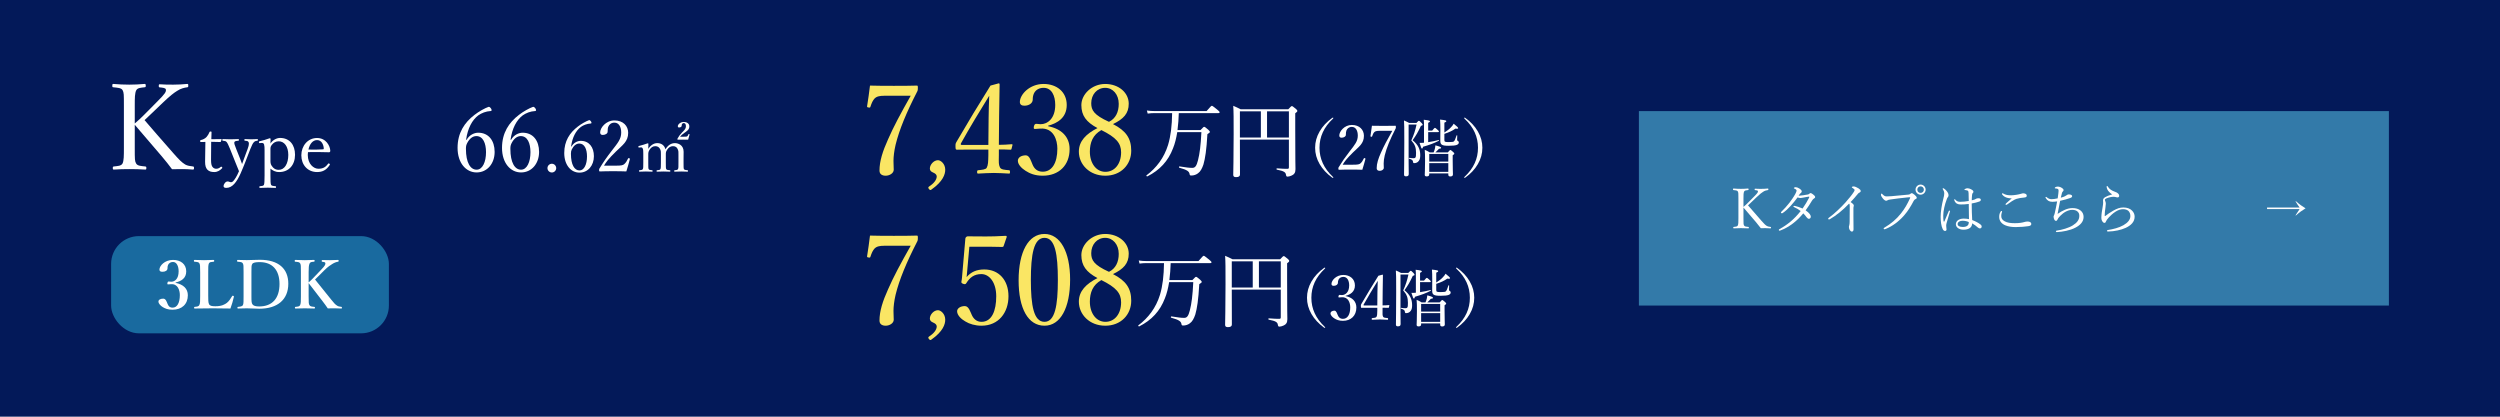 <?xml version="1.0" encoding="UTF-8"?><svg id="_レイヤー_1" xmlns="http://www.w3.org/2000/svg" width="900" height="150" viewBox="0 0 900 150"><rect width="900" height="150" style="fill:#031959;"/><path d="M167.991,50.336c.96-1.761,2.751-2.561,4.16-2.561,3.775,0,5.919,2.88,5.919,6.912,0,4.191-2.656,7.392-6.496,7.392-3.808,0-6.848-3.393-6.848-8.832,0-5.407,2.464-9.119,6.112-11.903,1.44-1.151,3.808-2.463,5.056-2.879.256,0,.416,0,.864.575.16.225.224.448.224.608,0,.191-.096.32-.288.32-1.792.096-3.328.735-4.512,1.567-2.208,1.664-3.808,4.64-4.384,8.768l.192.032ZM168.151,51.583c-.288.608-.416,1.024-.416,1.984,0,5.056,1.632,7.52,3.84,7.52,2.144,0,3.392-2.784,3.392-6.304,0-3.231-1.088-5.792-3.488-5.792-1.375,0-2.527.992-3.328,2.592Z" style="fill:#fff;"/><path d="M183.991,50.336c.96-1.761,2.751-2.561,4.16-2.561,3.775,0,5.919,2.88,5.919,6.912,0,4.191-2.656,7.392-6.496,7.392-3.808,0-6.848-3.393-6.848-8.832,0-5.407,2.464-9.119,6.112-11.903,1.44-1.151,3.808-2.463,5.056-2.879.256,0,.416,0,.864.575.16.225.224.448.224.608,0,.191-.096.32-.288.32-1.792.096-3.328.735-4.512,1.567-2.208,1.664-3.808,4.64-4.384,8.768l.192.032ZM184.151,51.583c-.288.608-.416,1.024-.416,1.984,0,5.056,1.632,7.52,3.84,7.52,2.144,0,3.392-2.784,3.392-6.304,0-3.231-1.088-5.792-3.488-5.792-1.375,0-2.527.992-3.328,2.592Z" style="fill:#fff;"/><path d="M200.235,60.536c0,.845-.717,1.562-1.562,1.562-.871,0-1.587-.717-1.587-1.562,0-.896.717-1.588,1.587-1.588.845,0,1.562.691,1.562,1.588Z" style="fill:#fff;"/><path d="M205.739,52.752c.768-1.408,2.202-2.048,3.329-2.048,3.021,0,4.737,2.304,4.737,5.53,0,3.354-2.125,5.915-5.198,5.915-3.047,0-5.479-2.715-5.479-7.067,0-4.327,1.972-7.297,4.891-9.524,1.152-.922,3.047-1.972,4.045-2.305.205,0,.333,0,.691.461.128.18.179.358.179.486,0,.154-.077.256-.23.256-1.434.077-2.663.589-3.61,1.255-1.767,1.332-3.047,3.713-3.508,7.016l.154.025ZM205.867,53.751c-.23.486-.333.819-.333,1.587,0,4.046,1.306,6.018,3.073,6.018,1.715,0,2.714-2.228,2.714-5.044,0-2.586-.871-4.635-2.791-4.635-1.101,0-2.023.794-2.663,2.074Z" style="fill:#fff;"/><path d="M221.637,59.64c2.125,0,2.611-.153,3.098-.563.614-.537.973-1.178,1.357-1.997.077-.179.154-.204.41-.128.23.077.282.154.256.308-.333,1.306-.845,3.124-1.28,4.455-1.639-.077-3.098-.077-4.737-.077-1.664,0-3.124,0-4.762.077-.23,0-.307-.052-.307-.461s.025-.436.179-.666c1.459-2.381,2.381-3.738,4.481-6.452,2.099-2.714,3.303-4.097,3.303-6.427,0-2.022-.845-3.559-2.433-3.559-1.178,0-1.869.665-2.202,1.434-.179.384-.256,1.024-.256,1.844,0,.691-.896,1.152-1.741,1.152-.538,0-.948-.205-.948-.922,0-1.613,2.048-4.302,5.146-4.302,3.149,0,4.942,1.997,4.942,4.455,0,3.2-2.074,4.43-4.481,6.811-2.663,2.612-3.457,3.738-4.225,5.019h4.199Z" style="fill:#fff;"/><path d="M230.131,53.112c-.224.022-.313.022-.313-.336,0-.18.044-.202.269-.246.807-.202,2.15-.583,3.091-.941.134,0,.246.09.246.18-.022.604-.044,1.276-.044,1.837.829-1.322,1.971-2.084,3.248-2.084,1.299,0,2.531.65,2.934,2.218.896-1.434,1.994-2.218,3.45-2.218,1.008,0,3.091.605,3.091,3.092,0,.807-.022,1.948-.022,2.486v1.456c0,1.501,0,2.038.134,2.329.179.291.65.336,1.299.403.134.022.179.067.179.247,0,.201-.045.269-.179.269-.672-.022-1.546-.067-2.24-.067-.739,0-1.613.045-2.374.067-.179,0-.202-.045-.202-.269,0-.18.044-.225.202-.247.627-.067.985-.09,1.165-.403.202-.336.179-.873.179-2.329v-2.935c0-.807.045-1.232-.246-1.859-.269-.694-.784-1.143-1.725-1.143s-1.613.538-2.083,1.277c-.448.627-.493,1.008-.493,1.725v2.935c0,1.523,0,2.038.157,2.329.179.313.627.336,1.321.403.134.022.157.067.157.269,0,.18-.022.247-.179.247-.739-.022-1.59-.067-2.24-.067-.762,0-1.635.045-2.375.067-.157,0-.179-.067-.179-.269s.045-.225.202-.247c.605-.045,1.008-.09,1.187-.403.157-.336.179-.851.179-2.329v-2.935c0-.829.022-1.276-.246-1.859-.314-.694-.874-1.143-1.77-1.143-.941,0-1.568.538-2.061,1.277-.403.649-.47,1.03-.47,1.747v2.912c0,1.523,0,2.016.134,2.329.157.291.627.336,1.277.403.112.022.157.067.157.269,0,.18-.045.247-.157.247-.694-.022-1.568-.067-2.285-.067-.739,0-1.546.045-2.285.067-.134,0-.179-.045-.179-.247s.045-.246.179-.269c.65-.067,1.008-.09,1.188-.403s.179-.806.179-2.329v-3.181c0-.964-.022-1.479-.179-1.837-.135-.381-.358-.516-.762-.471l-.515.045ZM246.237,49.215c.829,0,1.008-.022,1.232-.225.134-.156.291-.357.381-.649.022-.067.067-.111.134-.111.157,0,.269.089.269.156l-.022.09c-.134.515-.313,1.276-.493,1.814-.627-.022-1.21-.022-1.837-.022-.694,0-1.299,0-1.904.022-.09,0-.135-.045-.135-.202,0-.089.022-.179.067-.246.403-.739.851-1.344,1.545-2.083l.471-.471c.672-.694.985-1.165.985-1.837,0-.717-.269-1.142-.762-1.142-.313,0-.515.134-.672.402-.045.112-.089.337-.089.583,0,.313-.403.604-.941.604-.292,0-.448-.156-.448-.471,0-.604.874-1.522,2.128-1.522,1.232,0,2.016.649,2.016,1.567,0,.829-.269,1.277-1.299,2.017l-.538.381c-.761.537-1.142.873-1.5,1.344h1.411Z" style="fill:#fff;"/><path d="M48.514,53.219c0,4.258,0,4.816.516,5.677.516.816,1.634.859,3.268,1.031.301.043.387.129.387.56s-.086.559-.387.559c-1.849-.129-4.042-.172-5.762-.172s-3.913.043-5.547.172c-.301,0-.387-.129-.387-.559s.086-.517.387-.56c1.419-.172,2.58-.172,3.096-1.031.516-.946.516-2.839.516-5.677v-15.265c0-4.085,0-4.558-.473-5.504-.473-.816-1.763-.859-3.354-1.031-.258-.043-.344-.043-.344-.517,0-.559.086-.688.344-.688,1.763.172,4.042.258,5.762.258s3.827-.086,5.504-.258c.344,0,.43.129.43.645,0,.474-.086.517-.43.56-1.505.172-2.451.215-2.967,1.031-.559,1.032-.559,2.881-.559,5.504v6.493c1.333-1.118,2.279-2.021,3.44-3.182l4.73-4.773c2.752-2.752,3.225-3.482,3.01-4.343-.129-.516-1.333-.602-2.15-.688-.301-.043-.387-.043-.387-.56,0-.473.086-.559.387-.559,1.591.129,3.268.129,4.859.129,1.462,0,3.397-.086,5.031-.258.301,0,.344.129.344.645,0,.474-.086.517-.344.56-1.032.129-2.365.43-3.655,1.29-1.247.773-2.494,1.72-5.203,4.3l-4.085,3.913c-.989.945-1.677,1.548-2.451,2.321,2.623,3.053,5.762,6.708,10.406,11.954,1.978,2.236,2.967,3.268,4.257,4.042.774.43,1.72.559,2.795.688.258.043.344.129.344.56s-.086.559-.387.559c-1.462-.129-2.752-.172-3.913-.172-1.29,0-2.322,0-3.612.043-1.161-1.548-2.193-2.881-3.655-4.601-3.483-4.042-6.88-8.041-9.761-11.396v8.299Z" style="fill:#fff;"/><path d="M72.31,51.128c-.206,0-.258-.025-.258-.335,0-.259.026-.336.284-.388.697-.129,1.471-.516,1.987-1.058.413-.438.852-1.161,1.084-1.78.077-.155.129-.232.413-.232.31,0,.335.077.335.258-.026.723-.077,1.755-.077,2.529,1.032,0,2.503-.026,3.561-.052.129,0,.155.025.129.154l-.232.723c-.052.104-.129.181-.258.181-.929-.052-2.296-.077-3.251-.077l-.052,6.425c0,1.419.155,2.116.516,2.606.439.593,1.032.671,1.368.671.567,0,1.161-.259,1.625-.697.129-.104.284-.077.413.077.155.207.206.284.051.439-.722.773-1.651,1.367-2.812,1.367-1.006,0-1.857-.206-2.503-.877-.516-.594-.8-1.368-.8-2.812,0-1.188.052-2.349.052-3.562l.052-3.586-1.626.025Z" style="fill:#fff;"/><path d="M88.281,58.404c-.62,1.548-1.136,2.864-1.651,4-1.394,3.122-2.967,5.237-5.161,5.237-.774,0-.98-.283-.98-.645,0-.697.697-1.678,1.445-1.678.516,0,.748.284,1.264.284.258,0,.62-.181.929-.594.464-.594,1.006-1.29,1.909-3.38-.387-.98-.722-1.807-1.29-3.174l-1.909-4.773c-.62-1.445-.877-2.09-1.239-2.528-.284-.361-.697-.439-1.368-.49-.155,0-.206-.026-.206-.284s.051-.31.206-.31c.852.025,1.936.077,2.735.077s1.961-.025,2.838-.077c.155,0,.206.052.206.31s-.051.284-.206.284c-.62.051-1.239.103-1.419.464-.181.336.129,1.213.671,2.555l1.342,3.354c.335.877.516,1.315.748,2.013.207-.619.387-1.109.749-2.064l1.238-3.328c.335-.878.465-1.472.465-1.91,0-.258-.052-.438-.129-.593-.181-.388-.593-.439-1.29-.49-.155,0-.207-.052-.207-.284,0-.258.052-.31.207-.31.723.025,1.625.077,2.322.077.723,0,1.445-.025,2.116-.077.181,0,.232.025.232.31,0,.232-.052.258-.232.284-.464.051-.774.103-1.161.464-.438.388-.774,1.136-1.342,2.529l-1.832,4.747Z" style="fill:#fff;"/><path d="M97.362,63.204c0,1.909.026,2.993.232,3.354.181.361.826.413,1.574.49.181,0,.206.026.206.284s-.025.31-.18.31c-.877-.052-2.039-.077-2.787-.077-.877,0-1.987.025-2.864.077-.129,0-.181-.052-.181-.283,0-.284.052-.311.207-.311.645-.077,1.264-.103,1.445-.49.181-.438.232-1.444.232-3.354v-9.108c0-.93-.025-1.6-.18-2.116-.155-.413-.439-.542-.877-.516l-.645.052c-.232.025-.31,0-.335-.361,0-.207.051-.259.284-.31.955-.232,2.503-.646,3.638-1.084.129,0,.284.129.284.232-.025.696-.051,1.212-.051,1.677.929-1.419,2.399-2.013,3.458-2.013,3.458,0,5.393,2.528,5.393,6.063,0,3.639-2.193,6.219-5.702,6.219-1.471,0-2.4-.594-3.148-1.238v2.503ZM97.362,57.476c0,.877-.026,1.496.438,2.193.568.903,1.342,1.471,2.555,1.471,2.09,0,3.432-2.219,3.432-5.367,0-3.07-1.471-4.902-3.432-4.902-1.11,0-1.884.49-2.529,1.315-.542.671-.464,1.161-.464,2.013v3.277Z" style="fill:#fff;"/><path d="M110.803,55.772c0,3.277,2.116,4.98,3.819,4.98,1.625,0,2.606-.568,3.509-1.807.051-.077.129-.129.206-.129.104,0,.439.181.439.387,0,.077-.026.104-.129.258-1.161,1.781-2.555,2.478-4.49,2.478-3.38,0-5.677-2.555-5.677-6.038,0-3.38,2.322-6.218,5.651-6.218,3.251,0,4.696,2.838,4.773,4.566,0,.181,0,.258-.129.438-.155.155-.258.13-.413.13-2.528-.078-5.212-.104-7.482-.052-.026.206-.078.542-.078,1.006ZM116.299,53.76c.207,0,.284-.181.258-.413-.129-1.367-.826-2.915-2.425-2.915-1.522,0-2.632,1.367-3.096,3.405,1.883.052,3.38.052,5.264-.077Z" style="fill:#fff;"/><rect x="590" y="40" width="270" height="70" style="fill:#337aa9;"/><path d="M627.648,78.569c0,1.98,0,2.241.24,2.641.24.38.761.4,1.521.48.14.02.18.06.18.26s-.04.26-.18.26c-.86-.06-1.881-.08-2.681-.08s-1.82.021-2.58.08c-.141,0-.181-.06-.181-.26s.04-.24.181-.26c.66-.08,1.2-.08,1.44-.48.239-.439.239-1.32.239-2.641v-7.102c0-1.9,0-2.12-.22-2.561-.22-.38-.82-.399-1.561-.479-.12-.021-.16-.021-.16-.24,0-.26.04-.32.16-.32.82.08,1.881.12,2.681.12s1.78-.04,2.561-.12c.16,0,.2.061.2.3,0,.221-.04.24-.2.261-.7.08-1.14.1-1.38.479-.261.48-.261,1.341-.261,2.561v3.021c.62-.52,1.061-.939,1.601-1.479l2.2-2.221c1.28-1.28,1.501-1.62,1.4-2.021-.06-.24-.62-.28-1-.32-.14-.02-.18-.02-.18-.26,0-.22.04-.26.18-.26.74.06,1.521.06,2.261.06.68,0,1.58-.04,2.341-.12.14,0,.159.061.159.3,0,.221-.04.24-.159.261-.48.06-1.101.2-1.701.6-.58.36-1.16.801-2.42,2.001l-1.9,1.82c-.46.439-.78.72-1.141,1.08,1.221,1.42,2.681,3.12,4.841,5.562.921,1.04,1.381,1.52,1.98,1.88.36.2.801.26,1.301.32.12.02.16.06.16.26s-.04.26-.181.26c-.68-.06-1.28-.08-1.82-.08-.6,0-1.08,0-1.68.021-.541-.72-1.021-1.34-1.701-2.141-1.62-1.88-3.2-3.74-4.541-5.301v3.86Z" style="fill:#fff;"/><path d="M650.771,70.027c.24-.04.439-.119.62-.3.16-.16.3-.22.399-.22.221,0,.461.12.921.479.52.4.74.66.74.94s-.16.4-.421.54c-.22.12-.46.36-.72.78-.7,1.181-1.44,2.32-2.28,3.481,1.36.939,1.86,1.72,1.86,2.28,0,.38-.28.76-.66.76-.3,0-.521-.14-.88-.58-.4-.56-.721-.94-1.181-1.38-2.12,2.641-5.001,4.961-8.222,6.161-.1.04-.22.08-.3.08-.141,0-.28-.101-.28-.24s.08-.24.26-.34c2.82-1.541,5.262-3.501,7.622-6.502-.74-.56-1.501-1-2.4-1.42-.141-.061-.221-.16-.221-.22,0-.101.08-.221.2-.221.101,0,.3.021.46.061.7.14,1.501.42,2.641.9.761-1.041,1.801-2.801,2.36-3.921.04-.101.061-.181.061-.24,0-.061-.021-.12-.141-.12-.34.02-1.24.2-1.96.34-.48.08-.82.16-1.101.16-.319,0-.62-.08-1.02-.22-.74,1-1.621,2.101-2.461,3.021-1,1.08-1.82,1.88-2.9,2.601-.12.08-.221.1-.3.1-.141,0-.32-.08-.32-.26,0-.08.04-.2.16-.32.979-.94,1.98-2.04,2.9-3.221.5-.66,1.521-2.08,2.101-3.16.34-.641.46-1.021.46-1.221,0-.12-.04-.22-.16-.34-.2-.181-.42-.3-.64-.38-.141-.061-.181-.101-.181-.2,0-.101.32-.3.66-.3.36,0,.84.159,1.32.479.62.4.86.74.86,1.021s-.1.4-.28.54c-.2.14-.3.24-.4.38-.14.2-.3.42-.46.66,1.001-.06,2.221-.24,3.281-.44Z" style="fill:#fff;"/><path d="M667.23,77.85c0,1.48.04,3.36.04,4.741,0,.439-.221.78-.561.78-.36,0-.6-.261-.8-.561-.2-.34-.3-.76-.3-1.101,0-.22.06-.399.1-.5.1-.28.16-.88.16-1.3.02-1.681.04-3.481.04-5.581,0-.601-.04-.82-.221-1.041-2.2,2.321-4.74,4.361-6.801,5.542-.2.119-.36.18-.48.18-.16,0-.26-.12-.26-.3,0-.12.1-.221.32-.381,1.92-1.399,4.24-3.601,5.9-5.44,1.32-1.501,2.461-2.921,3.021-3.821.199-.32.26-.479.26-.66,0-.16-.16-.399-.601-.66-.26-.16-.399-.24-.399-.359,0-.16.359-.28.66-.28.42,0,1.26.359,1.76.7.58.399.78.6.78.96,0,.3-.18.44-.46.58-.22.1-.36.18-.58.46-.84,1.021-1.62,1.94-2.58,2.921.92.68,1.14.94,1.14,1.28,0,.12,0,.24-.08.36-.04.079-.06.26-.06.479v3.001Z" style="fill:#fff;"/><path d="M678.108,82.271c0-.141.12-.24.34-.36,2.281-1.36,4.241-2.961,5.941-5.121,1.421-1.82,2.301-3.44,3.121-5.221.1-.2.16-.34.16-.46,0-.08-.08-.101-.2-.101-.101,0-.34.021-.801.061-1.98.199-4.66.52-6.221.76-.58.08-.761.16-.94.28s-.3.16-.521.16c-.319,0-.819-.341-1.3-1.001-.36-.46-.54-.84-.54-1.14,0-.34.14-.44.22-.44.101,0,.24.16.4.32.58.561.9.7,1.44.7.479,0,.979-.021,1.74-.08,2.021-.18,4.061-.36,6.021-.561.319-.02.56-.1.72-.239.16-.141.32-.28.48-.28.28,0,.6.16,1.1.6.48.421.761.74.761,1.081,0,.239-.221.359-.46.46-.32.14-.5.359-.66.66-1.001,1.9-2.021,3.601-3.441,5.221-1.94,2.2-4.2,3.881-6.641,4.861-.181.08-.36.12-.44.12-.14,0-.28-.141-.28-.28ZM693.231,68.268c0,1-.82,1.82-1.82,1.82s-1.82-.82-1.82-1.82.82-1.82,1.82-1.82,1.82.82,1.82,1.82ZM690.231,68.268c0,.66.52,1.18,1.18,1.18s1.181-.52,1.181-1.18-.521-1.181-1.181-1.181-1.18.521-1.18,1.181Z" style="fill:#fff;"/><path d="M699.668,79.51c.04.22.101.3.181.3s.119-.08.199-.26c.461-1.021,1.001-2.36,1.48-3.501.061-.16.16-.24.261-.24.1,0,.22.101.22.221,0,.06-.04.16-.061.24-.479,1.56-.859,2.9-1.16,3.98-.1.38-.16.68-.16.96,0,.261.021.561.061.78s.06.4.06.601c0,.38-.239.56-.52.56-.38,0-.66-.28-.86-.68-.54-1.101-.74-2.861-.74-4.421,0-1.7.36-4.142,1-6.662.181-.66.301-1.16.301-1.72,0-.601-.2-1.08-.44-1.44-.08-.12-.141-.2-.141-.3,0-.101.08-.16.2-.16.08,0,.141.02.221.06.319.181.7.54,1.02.92.5.62.681,1.061.681,1.561,0,.301-.08.5-.221.641-.159.18-.319.46-.439.86-.7,1.82-1.24,4.16-1.24,5.821,0,.92.02,1.42.1,1.88ZM713.031,80.851c.22.18.38.42.38.659,0,.48-.28.721-.66.721-.2,0-.4-.061-.76-.36-.62-.58-1.301-1.06-2.021-1.46,0,1.46-1.181,2.28-3.121,2.28-1.601,0-2.74-.86-2.74-1.98,0-1.101,1.04-2.021,2.841-2.021.76,0,1.42.101,1.88.2-.02-1.82-.06-3.621-.08-5.461-1.061.14-2.12.18-2.86.18-1.021,0-1.841-.28-2.301-1.4-.06-.14-.08-.26-.08-.34,0-.06.101-.16.16-.16.08,0,.16.061.26.18.521.621,1.101.761,1.741.761.92,0,2-.101,3.08-.3,0-1.24-.04-2.041-.06-2.821-.04-.54-.08-.78-.36-.92-.18-.08-.36-.12-.58-.16-.2-.04-.36-.04-.44-.04-.1,0-.14-.04-.14-.1,0-.101.18-.24.32-.32.239-.12.54-.22.76-.22.48,0,.88.14,1.32.359.42.221.86.48.86.9,0,.2-.08.34-.221.46-.199.16-.239.48-.279.801-.04.6-.101,1.08-.101,1.82.38-.08.66-.16.94-.24.18-.06.38-.16.54-.26.22-.141.44-.24.88-.24.66,0,.9.22.9.56,0,.301-.18.501-.58.641-.76.28-1.66.5-2.7.68,0,2.161.08,4.201.18,5.962,1.24.479,2.301,1.04,3.041,1.641ZM706.51,79.47c-.82,0-1.761.36-1.761,1.2,0,.561.561,1.04,1.881,1.04.7,0,1.34-.18,1.66-.479.28-.261.42-.521.46-.921.021-.199.021-.279,0-.38-.62-.28-1.42-.46-2.24-.46Z" style="fill:#fff;"/><path d="M720.749,76.129c0,.08-.021.181-.061.28-.16.38-.239.86-.239,1.32,0,.9.34,1.44,1.28,1.96.88.48,2.04.66,3.62.66,1.601,0,2.681-.199,3.421-.42.4-.12.72-.18,1.221-.18.739,0,1.28.34,1.28.86s-.421.72-1.141.82c-.88.159-2.78.319-4.461.319-1.42,0-2.7-.18-3.781-.64-1.42-.601-2.18-1.681-2.18-3.041,0-.86.199-1.38.54-1.92.08-.141.18-.2.26-.2.12,0,.24.08.24.18ZM722.049,71.008c-.58-.26-.979-.6-1.26-.98-.061-.079-.08-.14-.08-.239,0-.101.08-.221.2-.221.08,0,.18.04.26.101.34.22.76.399,1.34.52.4.08.921.12,1.48.12s1.24-.08,1.9-.18c.66-.101,1.2-.22,1.78-.4.181-.06.44-.14.58-.14.181,0,.461.02.721.1.5.16.66.42.66.78,0,.38-.24.58-.92.641-1.121.08-2.021.26-2.781.479-.86.261-2.2,1.181-3.301,1.98-.14.101-.359.181-.439.181s-.221-.141-.221-.221c0-.06.101-.2.221-.32.439-.399,1.32-1.16,2.04-1.8-.76.02-1.62-.141-2.181-.4Z" style="fill:#fff;"/><path d="M738.868,72.648c-1.1,0-1.82-.38-2.42-1.381-.04-.06-.08-.14-.08-.199,0-.101.1-.2.2-.2.08,0,.16.06.24.12.58.56,1.26.72,1.74.72.5,0,1.26-.08,2.22-.3.12-.7.16-1.141.24-1.78.04-.38.08-.74.08-.94,0-.561-.16-.66-.6-.78-.181-.04-.4-.06-.601-.08-.1,0-.18-.06-.18-.14,0-.101.1-.221.26-.32.22-.12.58-.2.94-.2.34,0,.88.16,1.42.521.261.16.561.439.561.74,0,.22-.101.359-.28.52-.16.12-.24.32-.32.601-.14.5-.279,1.08-.399,1.62,1.24-.32,1.82-.68,2.061-.86.22-.18.439-.32.859-.32.24,0,.5.061.7.12.221.08.46.24.46.501,0,.359-.239.52-.819.72-.78.28-2.181.7-3.501.96-.3,1.48-.641,3.201-.92,4.721,1.78-1.24,3.62-2.1,5.36-2.1,1.221,0,2.201.3,2.921.88.721.58,1.08,1.36,1.08,2.301,0,1.76-1.22,2.98-2.96,3.881-1.921,1-4.602,1.479-6.602,1.58-.261.02-.4-.101-.4-.28s.16-.24.34-.26c1.801-.24,4.321-.98,5.722-1.86,1.5-.94,2.36-1.98,2.36-3.421,0-.66-.14-1.08-.601-1.54-.46-.44-1.12-.641-1.98-.641-.819,0-1.6.28-2.3.641-.78.399-1.48,1.02-2.021,1.56-.58.561-.82.98-.94,1.28-.12.301-.28.48-.561.48-.239,0-.46-.16-.62-.5-.119-.26-.239-.66-.239-.96,0-.141.02-.301.12-.46.08-.12.119-.24.159-.36.061-.181.101-.34.16-.58.301-1.221.561-2.621.841-4.141-.721.1-1.421.14-1.701.14Z" style="fill:#fff;"/><path d="M759.23,69.027c-.521-.5-.841-1.28-.841-1.84,0-.181.08-.24.16-.24.101,0,.16.04.261.22.54.92,1.439,1.461,2.5,1.841.44.16.88.34,1.181.64.359.36.42.62.42.86,0,.36-.28.561-.54.561-.24,0-.46-.04-.62-.101-.26-.08-.5-.12-.96-.12-.501,0-1.521.16-2.521.58-.32.141-.501.341-.501.54,0,.16.08.381.16.541.12.279.16.58.16.859,0,.221-.04.721-.14,1.4-.141.86-.24,1.9-.261,2.881,0,.08.021.14.101.14.06,0,.12-.02.24-.12.6-.46,1.521-1.16,2.681-1.8,1.4-.8,2.46-1.181,3.7-1.181,1.381,0,2.461.44,3.121,1.12.64.641.94,1.381.94,2.201,0,1.82-1.261,3.12-3.221,4.021-1.661.76-4.001,1.28-6.342,1.32-.22,0-.4-.06-.4-.24,0-.16.16-.28.301-.3,1.92-.3,4.08-.84,5.601-1.721,1.601-.92,2.521-2.021,2.521-3.301,0-.8-.24-1.4-.7-1.86-.439-.399-1.12-.62-1.94-.62-.92,0-1.78.32-2.641.86-1.04.641-1.92,1.5-2.44,2.061-.6.681-.939,1.12-1.06,1.48-.12.38-.261.52-.58.52-.261,0-.521-.199-.761-.58-.2-.319-.32-.7-.32-1.16,0-1.26.2-2.561.48-4.08.14-.74.16-1.201.16-1.521,0-.221-.04-.5-.04-.761,0-.52.3-.88.78-1.16.46-.28,1.48-.7,2.521-1-.42-.2-.86-.62-1.16-.94Z" style="fill:#fff;"/><path d="M816.138,74.711h11.717c-.528-.736-.96-1.376-1.456-2.209l.111-.096c1.312,1.184,2.178,1.792,3.49,2.593-1.312.8-2.178,1.409-3.49,2.593l-.111-.096c.512-.816.943-1.473,1.456-2.225h-11.717v-.56Z" style="fill:#fff;"/><path d="M318.729,34.455c-2.61,0-3.195.405-3.825.945-.72.72-1.17,1.845-1.53,2.97-.09.315-.18.45-.765.315-.495-.09-.495-.18-.45-.495.36-2.25.765-5.04,1.035-7.379,2.835.09,5.805.09,8.595.09,2.835,0,5.49,0,8.28-.09.315,0,.36.09.36.9,0,.675-.045.855-.18,1.125-3.959,7.695-6.524,13.904-7.83,19.259-.54,2.295-.765,4.32-.765,5.85,0,1.395.09,2.025.09,3.15,0,1.305-1.575,2.16-2.88,2.16-1.215,0-2.25-.495-2.25-1.845,0-3.42,1.17-7.02,3.105-11.294,1.89-4.365,4.545-9.314,8.145-15.659h-9.135Z" style="fill:#fae664;"/><path d="M335.245,68.293c-.225.18-.495.18-.81-.225-.36-.45-.27-.675-.045-.855,1.665-1.08,2.835-2.43,2.835-3.69,0-.54-.405-.945-.9-1.215-.585-.315-1.575-.54-1.575-1.665,0-1.305,1.35-2.97,2.925-2.97.99,0,2.61,1.305,2.61,3.42,0,1.575-.72,4.185-5.04,7.2Z" style="fill:#fae664;"/><path d="M359.589,55.784c-.045,2.834-.09,3.375.36,4.41.36.9,1.8.945,3.285,1.08.225,0,.36.09.36.63s-.09.585-.36.585c-1.665-.09-3.78-.225-5.445-.225-1.71,0-3.915.135-5.58.225-.36,0-.45-.045-.45-.585s.135-.585.45-.63c1.17-.135,2.7-.225,3.015-.9.495-.945.54-2.115.585-4.5v-2.025h-7.335c-1.53,0-2.745.045-3.959.045-.405,0-.54-.135-.54-1.17,0-.99,0-1.035.45-1.8,4.275-7.335,7.65-12.915,12.149-20.114l2.97-.81c.18,0,.315.09.315.45-.09,3.6-.09,7.2-.18,11.339l-.09,10.35c1.53,0,3.06-.09,4.635-.225.225,0,.315.09.27.315l-.36,1.395c-.045.225-.135.27-.405.27-1.305-.09-2.834-.09-4.14-.09v1.98ZM355.899,42.6c.045-3.33.09-5.13.225-8.145-3.42,5.535-6.93,11.294-10.125,17.054-.27.45-.18.675.36.675h9.45l.09-9.584Z" style="fill:#fae664;"/><path d="M377.319,45.435c4.86.945,7.74,3.87,7.74,8.234,0,5.85-3.87,9.585-9.675,9.585-2.835,0-4.68-.81-6.165-1.755-1.35-.855-2.79-2.205-2.79-3.645,0-1.08,1.125-1.935,2.88-1.935,1.35,0,1.89,2.205,2.43,3.375.54,1.26,1.53,2.52,3.645,2.52,3.33,0,5.265-3.15,5.265-8.28,0-3.15-1.35-7.56-6.12-7.245-.54.045-1.44.135-1.845.135-.45,0-.63-.045-.495-.855.18-.81.45-.99.9-.99s1.035.135,1.53.135c2.52,0,5.265-2.07,5.265-6.93,0-3.375-1.305-6.165-4.185-6.165-1.53,0-2.835.675-3.465,1.98-.36.765-.45,1.485-.45,2.25,0,1.305-1.35,2.205-3.015,2.205-1.035,0-1.62-.45-1.62-1.35,0-2.61,3.42-6.479,8.55-6.479,4.635,0,8.325,2.79,8.325,7.56,0,4.59-3.33,6.57-6.705,7.47v.18Z" style="fill:#fae664;"/><path d="M407.244,54.254c0,4.95-3.645,9-9.36,9-5.625,0-9.495-4.005-9.495-8.685,0-3.78,2.61-6.39,6.705-8.459-4.05-2.16-5.805-4.5-5.805-8.28,0-3.87,3.78-7.604,8.594-7.604,4.86,0,8.46,3.15,8.46,7.11,0,3.51-1.845,5.49-5.67,7.334,4.635,2.385,6.57,5.085,6.57,9.584ZM392.349,54.614c0,4.229,2.34,7.245,5.58,7.245,3.375,0,5.669-2.88,5.669-7.02,0-3.285-1.755-5.354-7.109-8.01-3.06,1.71-4.14,4.455-4.14,7.785ZM402.744,37.38c0-3.375-2.115-5.76-4.86-5.76-2.97,0-5.04,2.43-5.04,5.535,0,2.52.945,4.23,6.39,6.705,2.43-1.215,3.51-3.555,3.51-6.479Z" style="fill:#fae664;"/><path d="M415.682,40.717c-.907,0-1.638.058-2.516.175l-.292-1.111c.995.146,1.843.205,2.808.205h18.691c1.492-1.755,1.726-1.901,1.901-1.901s.41.146,1.931,1.375c.731.585.848.76.848.994,0,.176-.088.264-.38.264h-14.304c-.059,2.047-.205,4.066-.468,6.113h8.278c.995-1.053,1.141-1.17,1.316-1.17.205,0,.38.088,1.462,1.024.498.438.585.643.585.819s-.117.322-.877.79c-.322,5.704-.79,8.717-1.433,10.94-.498,1.463-1.083,2.545-1.96,3.159-.673.526-1.55.79-2.34.79-.497,0-.614-.029-.702-.614-.176-.849-.849-1.434-3.686-2.194-.205-.059-.117-.498.087-.468,2.399.38,3.51.526,4.622.526,1.053,0,1.521-.79,2.019-2.72.614-2.369.995-5.324,1.229-10.15h-8.688c-.351,2.165-.819,4.095-1.521,5.821-1.755,4.622-4.797,7.869-9.244,10.121-.175.087-.497-.264-.322-.38,3.598-2.691,6.348-6.318,7.781-10.969.965-3.188,1.404-6.933,1.463-11.437h-6.289Z" style="fill:#fff;"/><path d="M446.365,50.253c0,7.869.029,10.472.029,12.578,0,.644-.468.936-1.433.936-.702,0-.995-.234-.995-.849,0-2.047.146-5.265.146-14.596,0-5.821,0-8.132-.146-10.238,1.083.497,1.58.673,2.691,1.258h17.113c.965-1.053,1.111-1.141,1.315-1.141.176,0,.352.087,1.434.995.409.38.526.526.526.702,0,.263-.117.439-.76.877v5.763c0,12.344.087,13.075.087,14.362s-.468,1.872-1.287,2.252c-.38.205-1.141.438-1.521.438-.438,0-.526-.175-.614-.673-.117-.819-.585-1.345-3.276-1.843-.205-.029-.176-.497.029-.468,1.843.146,2.925.175,3.773.175.38,0,.526-.146.526-.556v-9.975h-17.639ZM446.365,40.074v9.448h7.547v-9.448h-7.547ZM456.136,49.521h7.868v-9.448h-7.868v9.448Z" style="fill:#fff;"/><path d="M479.993,42.483c0,.09-.022.158-.135.248-3.264,3.061-4.839,6.482-4.839,10.466,0,3.961,1.575,7.404,4.794,10.443.157.135.18.203.18.27,0,.09-.045.135-.135.135-.067,0-.135-.022-.292-.113-1.936-1.418-3.444-3.038-4.502-4.861-1.103-1.891-1.62-3.849-1.62-5.874s.518-3.984,1.62-5.875c1.058-1.846,2.589-3.488,4.569-4.906.09-.045.157-.068.225-.068s.135.045.135.135Z" style="fill:#fff;"/><path d="M487.054,59.295c1.868,0,2.296-.135,2.724-.495.54-.473.855-1.035,1.192-1.755.068-.158.136-.18.36-.113.203.067.248.135.226.27-.293,1.148-.743,2.746-1.126,3.917-1.44-.068-2.723-.068-4.163-.068-1.463,0-2.746,0-4.187.068-.203,0-.271-.045-.271-.405s.022-.383.158-.585c1.282-2.093,2.093-3.286,3.938-5.671s2.903-3.601,2.903-5.649c0-1.778-.743-3.128-2.139-3.128-1.035,0-1.643.585-1.936,1.261-.157.337-.225.9-.225,1.62,0,.608-.788,1.013-1.53,1.013-.473,0-.833-.18-.833-.811,0-1.418,1.801-3.781,4.523-3.781,2.769,0,4.345,1.756,4.345,3.917,0,2.813-1.823,3.894-3.939,5.987-2.341,2.295-3.038,3.286-3.713,4.411h3.69Z" style="fill:#fff;"/><path d="M496.661,47.097c-1.306,0-1.598.203-1.913.473-.36.36-.585.923-.766,1.485-.045.158-.09.225-.383.158-.247-.045-.247-.09-.225-.248.18-1.125.383-2.521.518-3.691,1.418.045,2.903.045,4.299.045,1.418,0,2.746,0,4.142-.045.157,0,.18.045.18.45,0,.338-.022.428-.09.563-1.98,3.849-3.264,6.955-3.916,9.633-.271,1.148-.383,2.161-.383,2.926,0,.698.045,1.013.045,1.576,0,.652-.788,1.08-1.44,1.08-.607,0-1.125-.248-1.125-.923,0-1.71.585-3.511,1.553-5.649.945-2.183,2.273-4.659,4.073-7.833h-4.568Z" style="fill:#fff;"/><path d="M507.101,57.967c0,3.083.045,4.142.045,4.682,0,.585-.292.833-.968.833-.54,0-.72-.202-.72-.652,0-1.148.09-4.997.09-11.771,0-5.289-.022-6.415-.112-7.697.787.337,1.103.495,1.868.9h2.61c.607-.652.721-.765.855-.765.202,0,.36.113.99.765.292.315.405.518.405.653,0,.18-.136.248-.631.405-1.125,2.341-1.62,3.263-2.993,5.154,1.98,1.643,2.746,3.219,2.746,5.402,0,.968-.157,1.598-.518,2.048-.383.563-1.013.811-1.688.811-.225,0-.359-.135-.383-.405-.067-.63-.27-.855-1.417-1.215-.113-.022-.113-.315,0-.292.765.112,1.17.135,1.665.135.271,0,.45-.067.585-.225.203-.225.248-.743.248-1.71,0-1.891-.405-3.016-1.711-4.479.855-1.801,1.44-3.579,1.891-5.717h-2.858v13.144ZM514.146,51.17c1.283-.18,2.61-.45,3.736-.765.112-.022.202.225.112.27-1.688.855-3.219,1.44-5.694,2.161-.09.473-.18.63-.405.63-.18,0-.247-.113-.855-2.026.495.022.923,0,1.599-.067v-5.694c0-1.125,0-1.823-.09-2.565,2.025.202,2.228.382,2.228.585,0,.158-.135.292-.63.518v2.791h1.44c.697-.878.855-.968.99-.968.157,0,.315.09,1.013.743.293.27.428.405.428.54s-.067.248-.315.248h-3.556v3.601ZM516.104,54.862c.247-.563.383-1.036.495-1.508.067-.36.135-.698.157-1.035,1.599.428,2.049.653,2.049.9,0,.18-.136.292-.788.36-.54.54-.833.9-1.261,1.283h4.457c.675-.766.787-.855.922-.855.158,0,.271.09.991.698.337.315.427.45.427.585,0,.158-.067.27-.585.608v1.755c0,3.106.09,4.659.09,5.109,0,.518-.314.766-.945.766-.518,0-.72-.203-.72-.675v-.428h-6.864v.337c0,.496-.271.743-.9.743-.518,0-.721-.203-.721-.563,0-.585.112-1.598.112-5.064,0-1.846-.022-2.791-.112-3.938.743.292,1.081.473,1.801.923h1.396ZM521.393,55.424h-6.864v2.746h6.864v-2.746ZM514.528,61.861h6.864v-3.128h-6.864v3.128ZM519.975,50.338c0,.72.157.81,1.598.81,1.104,0,1.621-.067,1.823-.248.271-.248.54-.788.968-2.138.045-.112.248-.067.248.045-.022.473-.045,1.058-.045,1.486,0,.292.045.36.292.45.226.113.315.293.315.585,0,.382-.293.698-.833.877-.495.158-1.283.271-2.836.271-2.431,0-2.993-.383-2.993-1.823,0-.428.022-1.08.022-3.668,0-1.913-.022-2.881-.112-3.939,2.025.225,2.25.315,2.25.563,0,.203-.135.337-.697.54v3.556c.878-.563,1.711-1.17,2.318-1.823.45-.45.81-.9,1.035-1.35,1.103.877,1.62,1.373,1.62,1.575,0,.225-.292.315-.99.18-1.035.765-2.453,1.418-3.983,1.891v2.161Z" style="fill:#fff;"/><path d="M527.463,42.416c1.98,1.418,3.511,3.061,4.568,4.906,1.104,1.891,1.621,3.849,1.621,5.875s-.518,3.983-1.621,5.874c-1.058,1.823-2.543,3.443-4.523,4.861-.135.09-.203.113-.271.113s-.135-.045-.135-.135c0-.09.067-.18.18-.292,3.241-3.039,4.794-6.459,4.794-10.42,0-3.984-1.575-7.427-4.861-10.488-.067-.067-.112-.158-.112-.248,0-.067.045-.113.135-.113.045,0,.112,0,.226.068Z" style="fill:#fff;"/><path d="M318.729,88.455c-2.61,0-3.195.405-3.825.945-.72.72-1.17,1.845-1.53,2.97-.09.315-.18.45-.765.315-.495-.09-.495-.18-.45-.495.36-2.25.765-5.04,1.035-7.379,2.835.09,5.805.09,8.595.09,2.835,0,5.49,0,8.28-.09.315,0,.36.09.36.9,0,.675-.045.855-.18,1.125-3.959,7.695-6.524,13.904-7.83,19.259-.54,2.295-.765,4.32-.765,5.85,0,1.395.09,2.025.09,3.15,0,1.305-1.575,2.16-2.88,2.16-1.215,0-2.25-.495-2.25-1.845,0-3.42,1.17-7.02,3.105-11.294,1.89-4.365,4.545-9.314,8.145-15.659h-9.135Z" style="fill:#fae664;"/><path d="M335.245,122.293c-.225.18-.495.18-.81-.225-.36-.45-.27-.675-.045-.855,1.665-1.08,2.835-2.43,2.835-3.69,0-.54-.405-.945-.9-1.215-.585-.315-1.575-.54-1.575-1.665,0-1.305,1.35-2.97,2.925-2.97.99,0,2.61,1.305,2.61,3.42,0,1.575-.72,4.185-5.04,7.2Z" style="fill:#fae664;"/><path d="M348.204,97.41c-.045.675-.135,1.44-.225,2.34,1.575-1.845,3.6-2.745,6.345-2.745,5.265,0,8.729,3.825,8.729,9.63,0,5.895-3.555,10.62-9.72,10.62-2.25,0-4.365-.63-5.805-1.53-1.44-.81-2.97-2.205-2.97-3.69,0-.945,1.08-1.845,2.79-1.845,1.44,0,1.98,2.16,2.52,3.24.585,1.305,1.71,2.43,3.465,2.43,3.735,0,5.31-4.005,5.31-9.18,0-5.085-2.52-8.01-5.355-8.01-2.61,0-4.185,1.26-5.4,3.24-.27.45-.54.495-1.26.225-.585-.27-.585-.495-.495-.9.09-.36.135-.855.18-1.26l1.215-14.04c0-.225.045-.36.27-.585.225-.18.315-.27.54-.27,1.71.045,4.23.045,6.525.045,1.709,0,4.32-.045,7.2-.225.27,0,.36.135.36.405l-1.125,3.285c-.045.18-.27.315-.45.315-1.845-.045-3.104-.09-4.86-.09h-7.02l-.765,8.595Z" style="fill:#fae664;"/><path d="M385.239,100.649c0,10.169-3.465,16.604-9.225,16.604-5.895,0-9.314-6.165-9.314-16.334,0-10.305,3.555-16.694,9.314-16.694,5.67,0,9.225,6.435,9.225,16.424ZM371.109,100.784c0,9.225,1.035,15.075,4.905,15.075,3.78,0,4.815-5.85,4.815-15.075s-.99-15.164-4.815-15.164c-3.87,0-4.905,5.984-4.905,15.164Z" style="fill:#fae664;"/><path d="M407.244,108.254c0,4.95-3.645,9-9.36,9-5.625,0-9.495-4.005-9.495-8.685,0-3.78,2.61-6.39,6.705-8.459-4.05-2.16-5.805-4.5-5.805-8.28,0-3.87,3.78-7.604,8.594-7.604,4.86,0,8.46,3.15,8.46,7.11,0,3.51-1.845,5.49-5.67,7.334,4.635,2.385,6.57,5.085,6.57,9.584ZM392.349,108.614c0,4.229,2.34,7.245,5.58,7.245,3.375,0,5.669-2.88,5.669-7.02,0-3.285-1.755-5.354-7.109-8.01-3.06,1.71-4.14,4.455-4.14,7.785ZM402.744,91.38c0-3.375-2.115-5.76-4.86-5.76-2.97,0-5.04,2.43-5.04,5.535,0,2.52.945,4.23,6.39,6.705,2.43-1.215,3.51-3.555,3.51-6.479Z" style="fill:#fae664;"/><path d="M412.757,94.717c-.907,0-1.638.058-2.516.175l-.292-1.111c.995.146,1.843.205,2.808.205h18.691c1.492-1.755,1.726-1.901,1.901-1.901s.41.146,1.931,1.375c.731.585.848.76.848.994,0,.176-.088.264-.38.264h-14.304c-.059,2.047-.205,4.066-.468,6.113h8.278c.995-1.053,1.141-1.17,1.316-1.17.205,0,.38.088,1.462,1.024.498.438.585.643.585.819s-.117.322-.877.79c-.322,5.704-.79,8.717-1.433,10.94-.498,1.463-1.083,2.545-1.96,3.159-.673.526-1.55.79-2.34.79-.497,0-.614-.029-.702-.614-.176-.849-.849-1.434-3.686-2.194-.205-.059-.117-.498.087-.468,2.399.38,3.51.526,4.622.526,1.053,0,1.521-.79,2.019-2.72.614-2.369.995-5.324,1.229-10.15h-8.688c-.351,2.165-.819,4.095-1.521,5.821-1.755,4.622-4.797,7.869-9.244,10.121-.175.087-.497-.264-.322-.38,3.598-2.691,6.348-6.318,7.781-10.969.965-3.188,1.404-6.933,1.463-11.437h-6.289Z" style="fill:#fff;"/><path d="M443.44,104.253c0,7.869.029,10.472.029,12.578,0,.644-.468.936-1.433.936-.702,0-.995-.234-.995-.849,0-2.047.146-5.265.146-14.596,0-5.821,0-8.132-.146-10.238,1.083.497,1.58.673,2.691,1.258h17.113c.965-1.053,1.111-1.141,1.315-1.141.176,0,.352.087,1.434.995.409.38.526.526.526.702,0,.263-.117.439-.76.877v5.763c0,12.344.087,13.075.087,14.362s-.468,1.872-1.287,2.252c-.38.205-1.141.438-1.521.438-.438,0-.526-.175-.614-.673-.117-.819-.585-1.345-3.276-1.843-.205-.029-.176-.497.029-.468,1.843.146,2.925.175,3.773.175.38,0,.526-.146.526-.556v-9.975h-17.639ZM443.44,94.074v9.448h7.547v-9.448h-7.547ZM453.211,103.521h7.868v-9.448h-7.868v9.448Z" style="fill:#fff;"/><path d="M477.068,96.483c0,.09-.022.158-.135.248-3.264,3.061-4.839,6.482-4.839,10.466,0,3.961,1.575,7.404,4.794,10.443.157.135.18.203.18.27,0,.09-.045.135-.135.135-.067,0-.135-.022-.292-.113-1.936-1.418-3.444-3.038-4.502-4.861-1.103-1.891-1.62-3.849-1.62-5.874s.518-3.984,1.62-5.875c1.058-1.846,2.589-3.488,4.569-4.906.09-.045.157-.068.225-.068s.135.045.135.135Z" style="fill:#fff;"/><path d="M484.422,106.588c2.431.473,3.871,1.936,3.871,4.119,0,2.926-1.936,4.794-4.839,4.794-1.418,0-2.341-.405-3.084-.877-.675-.428-1.395-1.103-1.395-1.823,0-.54.562-.968,1.44-.968.675,0,.945,1.103,1.215,1.688.271.63.766,1.26,1.823,1.26,1.665,0,2.633-1.575,2.633-4.141,0-1.576-.675-3.781-3.061-3.624-.271.022-.721.067-.923.067-.225,0-.315-.022-.247-.428.09-.405.225-.495.449-.495s.519.068.766.068c1.261,0,2.634-1.036,2.634-3.466,0-1.688-.653-3.083-2.094-3.083-.765,0-1.418.338-1.732.99-.181.383-.226.743-.226,1.125,0,.653-.675,1.103-1.508,1.103-.518,0-.811-.225-.811-.675,0-1.306,1.711-3.241,4.276-3.241,2.318,0,4.164,1.396,4.164,3.781,0,2.296-1.666,3.286-3.354,3.736v.09Z" style="fill:#fff;"/><path d="M497.72,111.765c-.022,1.418-.045,1.688.181,2.206.18.45.899.473,1.643.54.112,0,.18.045.18.315s-.045.293-.18.293c-.833-.045-1.891-.113-2.724-.113-.855,0-1.958.067-2.791.113-.18,0-.225-.022-.225-.293s.067-.292.225-.315c.586-.067,1.351-.112,1.509-.45.247-.473.27-1.058.292-2.25v-1.013h-3.668c-.766,0-1.373.022-1.981.022-.202,0-.27-.068-.27-.585,0-.495,0-.518.225-.9,2.139-3.669,3.826-6.459,6.077-10.061l1.485-.405c.09,0,.157.045.157.225-.045,1.8-.045,3.601-.09,5.671l-.045,5.177c.766,0,1.53-.045,2.318-.112.112,0,.157.045.135.157l-.18.698c-.022.113-.067.135-.203.135-.652-.045-1.417-.045-2.07-.045v.99ZM495.874,105.17c.022-1.666.045-2.566.113-4.074-1.711,2.769-3.467,5.649-5.064,8.53-.135.225-.09.337.18.337h4.727l.045-4.794Z" style="fill:#fff;"/><path d="M504.176,111.967c0,3.083.045,4.142.045,4.682,0,.585-.292.833-.968.833-.54,0-.72-.202-.72-.652,0-1.148.09-4.997.09-11.771,0-5.289-.022-6.415-.112-7.697.787.337,1.103.495,1.868.9h2.61c.607-.652.721-.765.855-.765.202,0,.36.113.99.765.292.315.405.518.405.653,0,.18-.136.248-.631.405-1.125,2.341-1.62,3.263-2.993,5.154,1.98,1.643,2.746,3.219,2.746,5.402,0,.968-.157,1.598-.518,2.048-.383.563-1.013.811-1.688.811-.225,0-.359-.135-.383-.405-.067-.63-.27-.855-1.417-1.215-.113-.022-.113-.315,0-.292.765.112,1.17.135,1.665.135.271,0,.45-.067.585-.225.203-.225.248-.743.248-1.71,0-1.891-.405-3.016-1.711-4.479.855-1.801,1.44-3.579,1.891-5.717h-2.858v13.144ZM511.221,105.17c1.283-.18,2.61-.45,3.736-.765.112-.022.202.225.112.27-1.688.855-3.219,1.44-5.694,2.161-.09.473-.18.63-.405.63-.18,0-.247-.113-.855-2.026.495.022.923,0,1.599-.067v-5.694c0-1.125,0-1.823-.09-2.565,2.025.202,2.228.382,2.228.585,0,.158-.135.292-.63.518v2.791h1.44c.697-.878.855-.968.99-.968.157,0,.315.09,1.013.743.293.27.428.405.428.54s-.067.248-.315.248h-3.556v3.601ZM513.179,108.862c.247-.563.383-1.036.495-1.508.067-.36.135-.698.157-1.035,1.599.428,2.049.653,2.049.9,0,.18-.136.292-.788.36-.54.54-.833.9-1.261,1.283h4.457c.675-.766.787-.855.922-.855.158,0,.271.09.991.698.337.315.427.45.427.585,0,.158-.067.27-.585.608v1.755c0,3.106.09,4.659.09,5.109,0,.518-.314.766-.945.766-.518,0-.72-.203-.72-.675v-.428h-6.864v.337c0,.496-.271.743-.9.743-.518,0-.721-.203-.721-.563,0-.585.112-1.598.112-5.064,0-1.846-.022-2.791-.112-3.938.743.292,1.081.473,1.801.923h1.396ZM518.468,109.424h-6.864v2.746h6.864v-2.746ZM511.604,115.861h6.864v-3.128h-6.864v3.128ZM517.05,104.338c0,.72.157.81,1.598.81,1.104,0,1.621-.067,1.823-.248.271-.248.54-.788.968-2.138.045-.112.248-.067.248.045-.022.473-.045,1.058-.045,1.486,0,.292.045.36.292.45.226.113.315.293.315.585,0,.382-.293.698-.833.877-.495.158-1.283.271-2.836.271-2.431,0-2.993-.383-2.993-1.823,0-.428.022-1.08.022-3.668,0-1.913-.022-2.881-.112-3.939,2.025.225,2.25.315,2.25.563,0,.203-.135.337-.697.54v3.556c.878-.563,1.711-1.17,2.318-1.823.45-.45.81-.9,1.035-1.35,1.103.877,1.62,1.373,1.62,1.575,0,.225-.292.315-.99.18-1.035.765-2.453,1.418-3.983,1.891v2.161Z" style="fill:#fff;"/><path d="M524.538,96.416c1.98,1.418,3.511,3.061,4.568,4.906,1.104,1.891,1.621,3.849,1.621,5.875s-.518,3.983-1.621,5.874c-1.058,1.823-2.543,3.443-4.523,4.861-.135.09-.203.113-.271.113s-.135-.045-.135-.135c0-.09.067-.18.18-.292,3.241-3.039,4.794-6.459,4.794-10.42,0-3.984-1.575-7.427-4.861-10.488-.067-.067-.112-.158-.112-.248,0-.067.045-.113.135-.113.045,0,.112,0,.226.068Z" style="fill:#fff;"/><rect x="40" y="85" width="100" height="35" rx="10" ry="10" style="fill:#196a9f;"/><path d="M63.205,101.828c2.832.576,4.417,2.112,4.417,4.464,0,3.192-2.136,5.208-5.497,5.208-1.776,0-2.688-.456-3.528-.936-.768-.48-1.56-1.248-1.56-2.016,0-.576.624-1.032,1.728-1.032.936,0,1.248,1.152,1.536,1.824.264.696.696,1.416,1.824,1.416,1.68,0,2.616-1.752,2.616-4.536,0-1.728-.744-4.08-3.145-3.912-.312.024-.84.072-1.08.072-.216,0-.336-.048-.24-.48.072-.456.192-.552.456-.552.216,0,.624.072.912.072,1.32,0,2.664-1.056,2.664-3.744,0-1.824-.696-3.36-2.016-3.36-.84,0-1.44.36-1.8,1.08-.168.408-.192.792-.192,1.2,0,.792-.768,1.248-1.8,1.248-.744,0-1.104-.24-1.104-.768,0-1.368,1.872-3.504,4.896-3.504,2.736,0,4.752,1.512,4.752,4.128,0,2.496-1.8,3.528-3.84,4.008v.12Z" style="fill:#fff;"/><path d="M74.964,106.652c0,1.008-.024,2.352.312,2.904.408.648,1.272.696,2.304.696,2.256,0,3.36-.672,4.104-1.224.72-.576,1.368-1.536,1.872-2.4.096-.168.144-.216.408-.144.264.096.264.192.24.336-.264,1.272-.792,3.024-1.248,4.248-2.136-.048-4.344-.072-6.336-.072-2.112,0-4.393.024-6.529.072-.168,0-.216-.048-.216-.288s.048-.288.216-.312c.912-.096,1.368-.12,1.656-.624.312-.528.312-1.584.312-3.192v-8.713c0-2.304-.024-2.616-.288-3.144-.24-.456-.768-.48-1.728-.576-.192-.024-.24-.048-.24-.312,0-.288.048-.336.24-.336,1.032.024,2.304.096,3.408.096s2.376-.072,3.408-.096c.192,0,.264.048.264.336,0,.264-.072.288-.216.312-.912.096-1.416.096-1.68.576-.288.552-.264,1.632-.264,3.144v8.713Z" style="fill:#fff;"/><path d="M87.684,97.939c0-2.304,0-2.616-.288-3.144-.24-.456-.816-.48-1.848-.576-.144,0-.192-.024-.192-.312s.024-.336.192-.336c1.104.048,2.136.072,3.288.072,1.176,0,3.24-.12,4.705-.12,6.696,0,10.249,3.168,10.249,8.617,0,5.64-3.792,9.001-10.441,9.001-1.296,0-3.024-.144-4.489-.144-1.128,0-2.16.024-3.168.072-.168,0-.216-.024-.216-.288s.048-.288.216-.312c.936-.072,1.512-.216,1.752-.624.264-.48.24-1.584.24-3.192v-8.713ZM90.516,106.652c0,1.968.048,2.448.384,2.928.384.528,1.152.744,2.4.744,4.752,0,7.321-2.952,7.321-8.089,0-5.016-2.544-7.873-7.153-7.873-1.392,0-2.328.168-2.64.648-.336.48-.312,1.224-.312,2.928v8.713Z" style="fill:#fff;"/><path d="M111.108,106.652c0,2.4.024,2.712.288,3.192.312.504.792.528,1.752.624.192.024.24.072.24.312s-.048.288-.24.288c-1.128-.048-2.352-.072-3.432-.072-1.104,0-2.304.024-3.288.072-.192,0-.264-.048-.264-.288s.048-.288.216-.312c.888-.096,1.392-.096,1.656-.624.288-.528.288-1.584.288-3.192v-8.713c0-2.304,0-2.592-.264-3.12-.24-.48-.816-.504-1.8-.6-.144-.024-.168-.048-.168-.312,0-.288.048-.336.216-.336,1.056.048,2.328.096,3.408.096s2.256-.048,3.289-.096c.216,0,.264.048.264.312,0,.288-.048.312-.288.336-.912.096-1.224.12-1.512.6-.312.624-.36,1.608-.36,3.12v3.72c.744-.648,1.2-1.08,1.8-1.728l2.688-2.808c1.512-1.56,1.632-1.992,1.512-2.472-.096-.312-.624-.36-1.08-.408-.168-.024-.216-.024-.216-.336,0-.24.048-.288.216-.288.888.048,1.896.048,2.784.048.84,0,1.992-.048,2.904-.096.168,0,.192.048.192.312,0,.288-.048.312-.192.336-.576.072-1.344.336-2.088.816-.696.456-1.44.84-2.977,2.376l-2.28,2.28c-.384.384-.528.528-.96.936,1.44,1.776,3.289,4.104,5.737,7.129,1.032,1.296,1.512,1.848,2.208,2.28.432.288.888.36,1.56.432.144.024.168.072.168.312s-.024.288-.192.288c-.912-.048-1.584-.072-2.328-.072-.816,0-1.848,0-2.568.024-.6-.888-1.152-1.656-1.896-2.616-1.776-2.304-3.504-4.584-4.993-6.48v4.729Z" style="fill:#fff;"/></svg>
